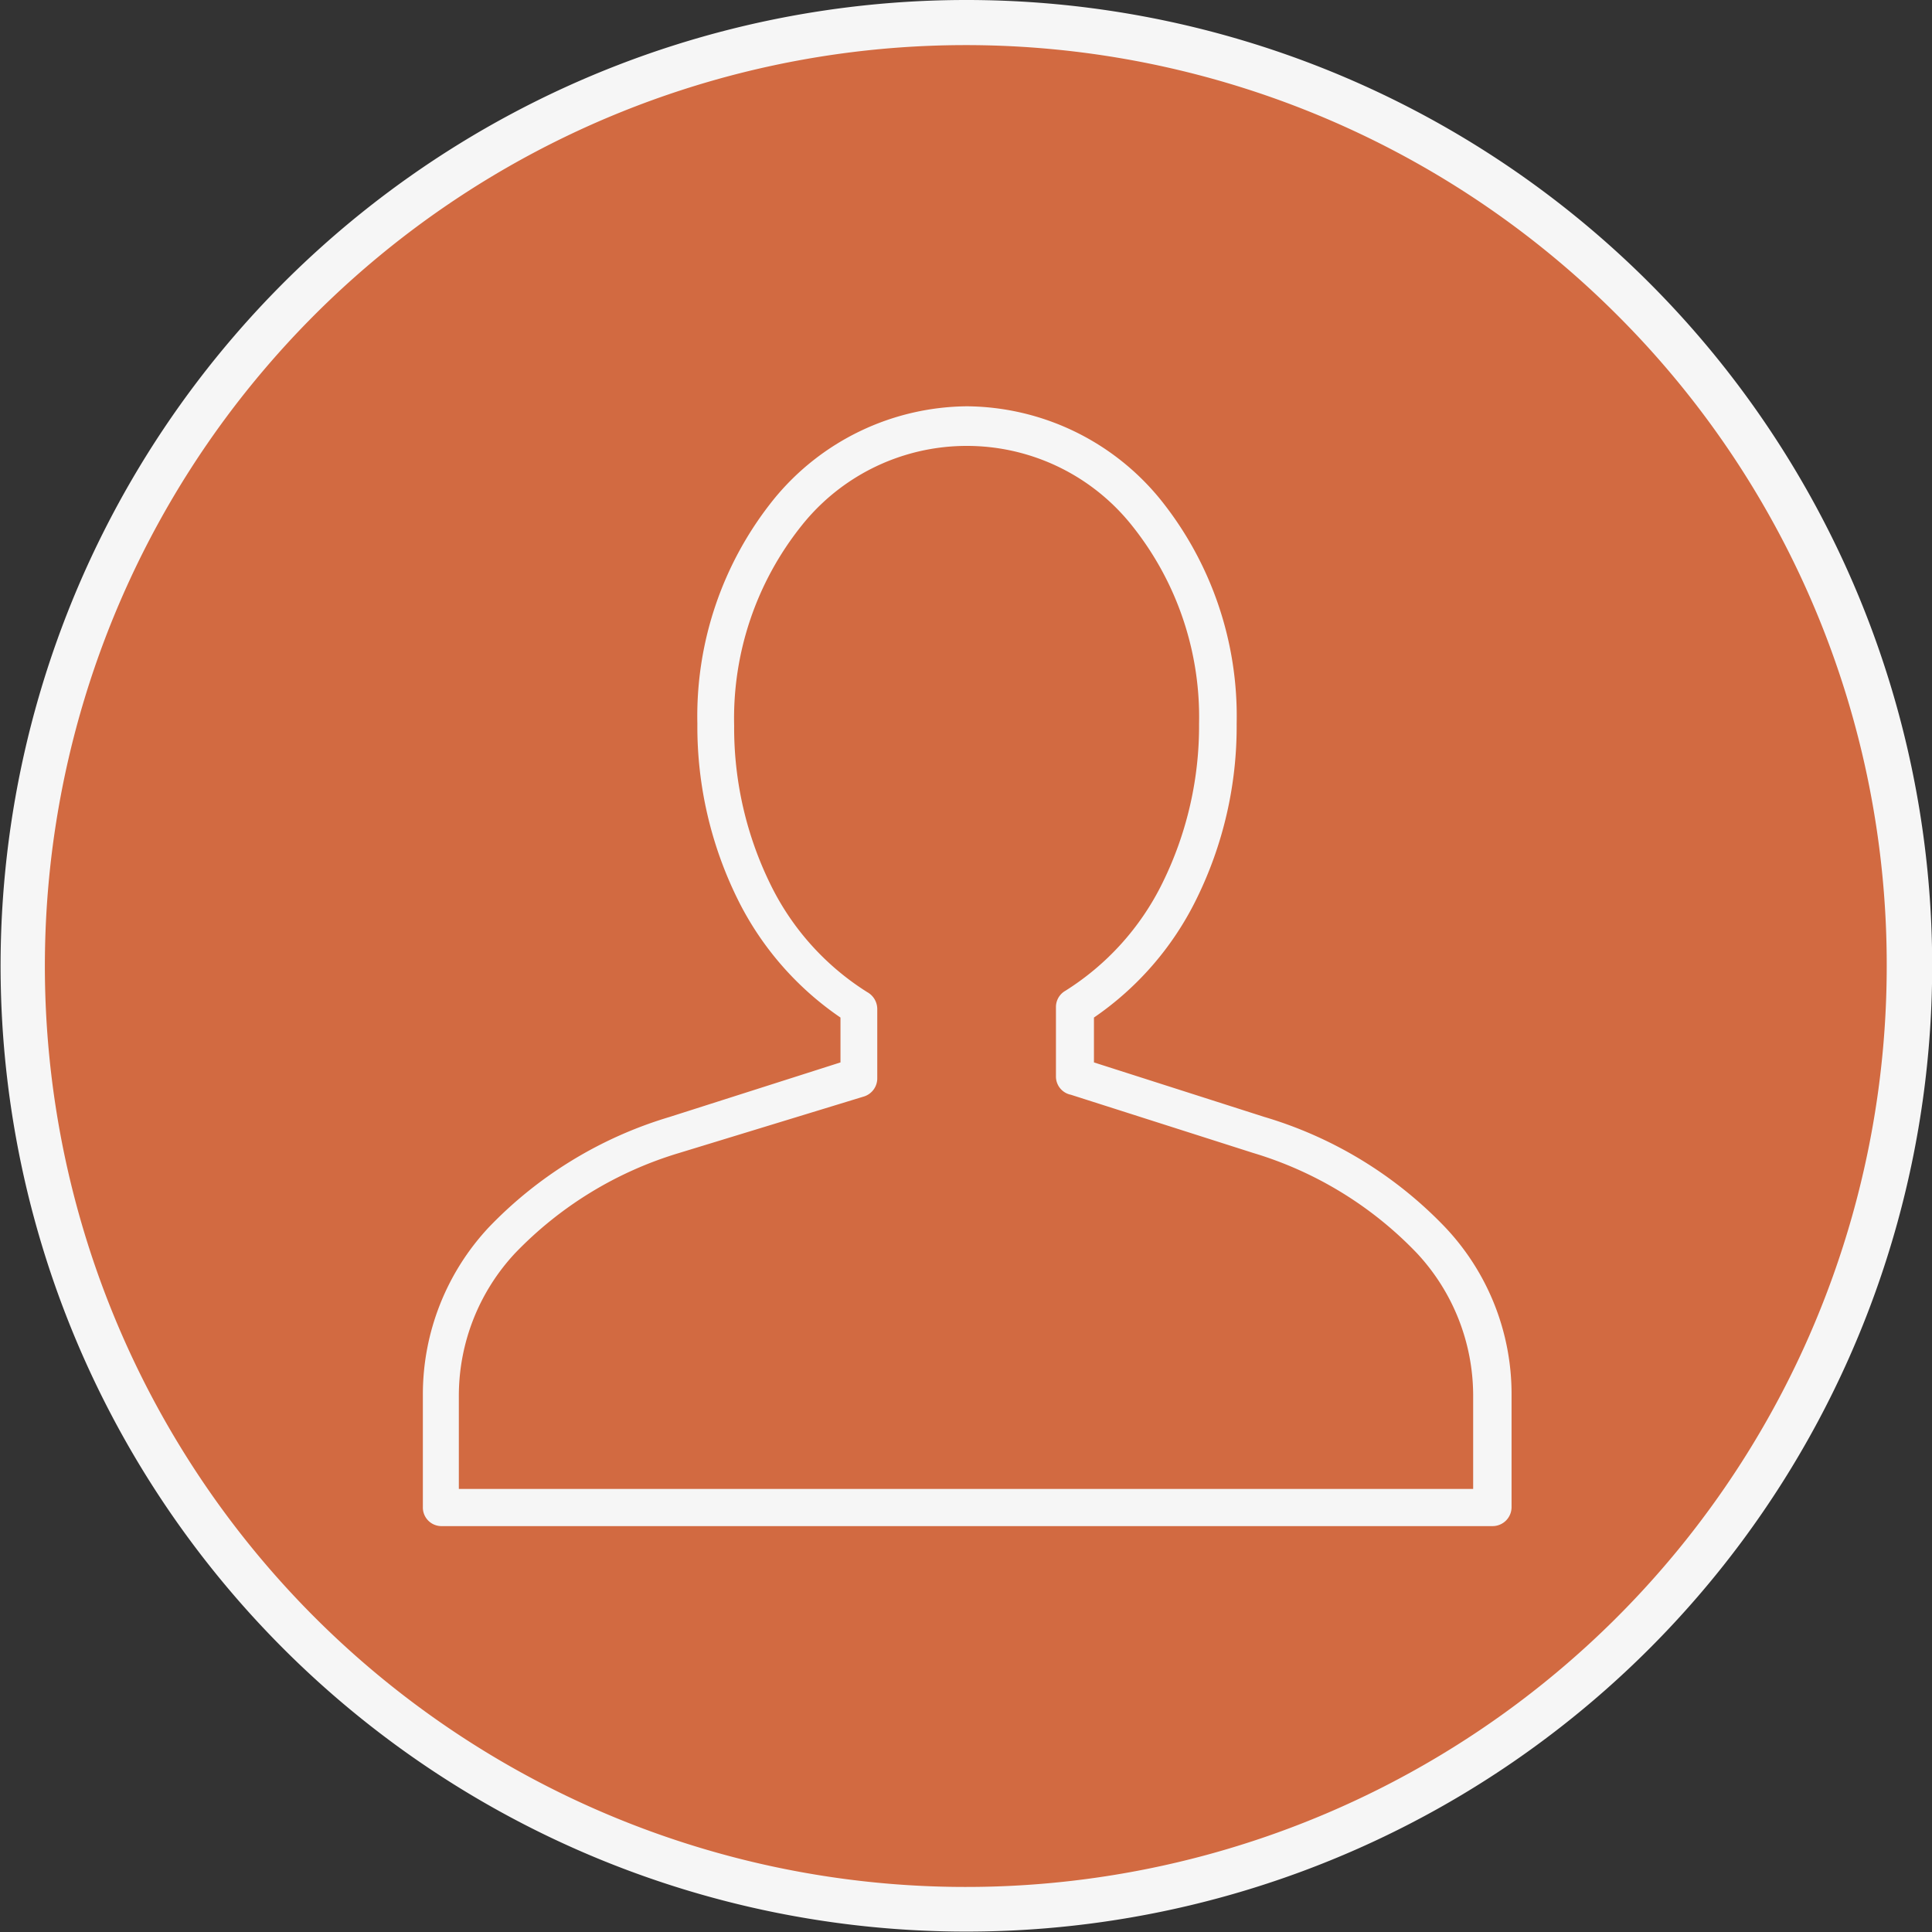 <svg xmlns="http://www.w3.org/2000/svg" viewBox="0 0 47.79 47.79"><rect x="0" y="0" width="47.79" height="47.79" fill="#333333" stroke="none"/><defs><style>.cls-1{fill:#d26a41;fill-rule:evenodd;}.cls-2{fill:#f6f6f6;}</style></defs><g id="Capa_2" data-name="Capa 2"><g id="Capa_1-2" data-name="Capa 1"><path class="cls-1" d="M23.9.61A23.39,23.39,0,1,1,.51,24,23.39,23.39,0,0,1,23.9.61Z"/><path class="cls-2" d="M23.9,0A23.89,23.89,0,0,1,40.79,40.79,23.89,23.89,0,1,1,23.9,0Zm0,10.05a6.23,6.23,0,0,1,4.8,2.3,8.55,8.55,0,0,1,1.89,5.55,9.65,9.65,0,0,1-1,4.35,7.61,7.61,0,0,1-2.53,2.92v1.11l4.22,1.35a10.2,10.2,0,0,1,4.47,2.73,6,6,0,0,1,1.64,4.13v2.79a.47.47,0,0,1-.47.47h-26a.46.46,0,0,1-.46-.47V34.49a6.05,6.05,0,0,1,1.63-4.13,10.26,10.26,0,0,1,4.47-2.73l4.23-1.35V25.17a7.63,7.63,0,0,1-2.54-2.92,9.64,9.64,0,0,1-1-4.35,8.55,8.55,0,0,1,1.89-5.55,6.23,6.23,0,0,1,4.8-2.3ZM28,13a5.22,5.22,0,0,0-8.17,0,7.63,7.63,0,0,0-1.67,4.95,8.78,8.78,0,0,0,.9,3.93,6.53,6.53,0,0,0,2.39,2.66.48.48,0,0,1,.25.42v1.71h0a.47.47,0,0,1-.32.45L16.8,28.52A9.35,9.35,0,0,0,12.74,31a5.17,5.17,0,0,0-1.39,3.51v2.32H36.44V34.49A5.17,5.17,0,0,0,35.05,31,9.29,9.29,0,0,0,31,28.52l-4.51-1.44a.46.46,0,0,1-.37-.46V24.91h0a.46.46,0,0,1,.23-.4,6.56,6.56,0,0,0,2.41-2.68,8.78,8.78,0,0,0,.9-3.93A7.58,7.58,0,0,0,28,13ZM40,7.79A22.78,22.78,0,1,0,46.67,23.9,22.69,22.69,0,0,0,40,7.79Z"/></g></g></svg>